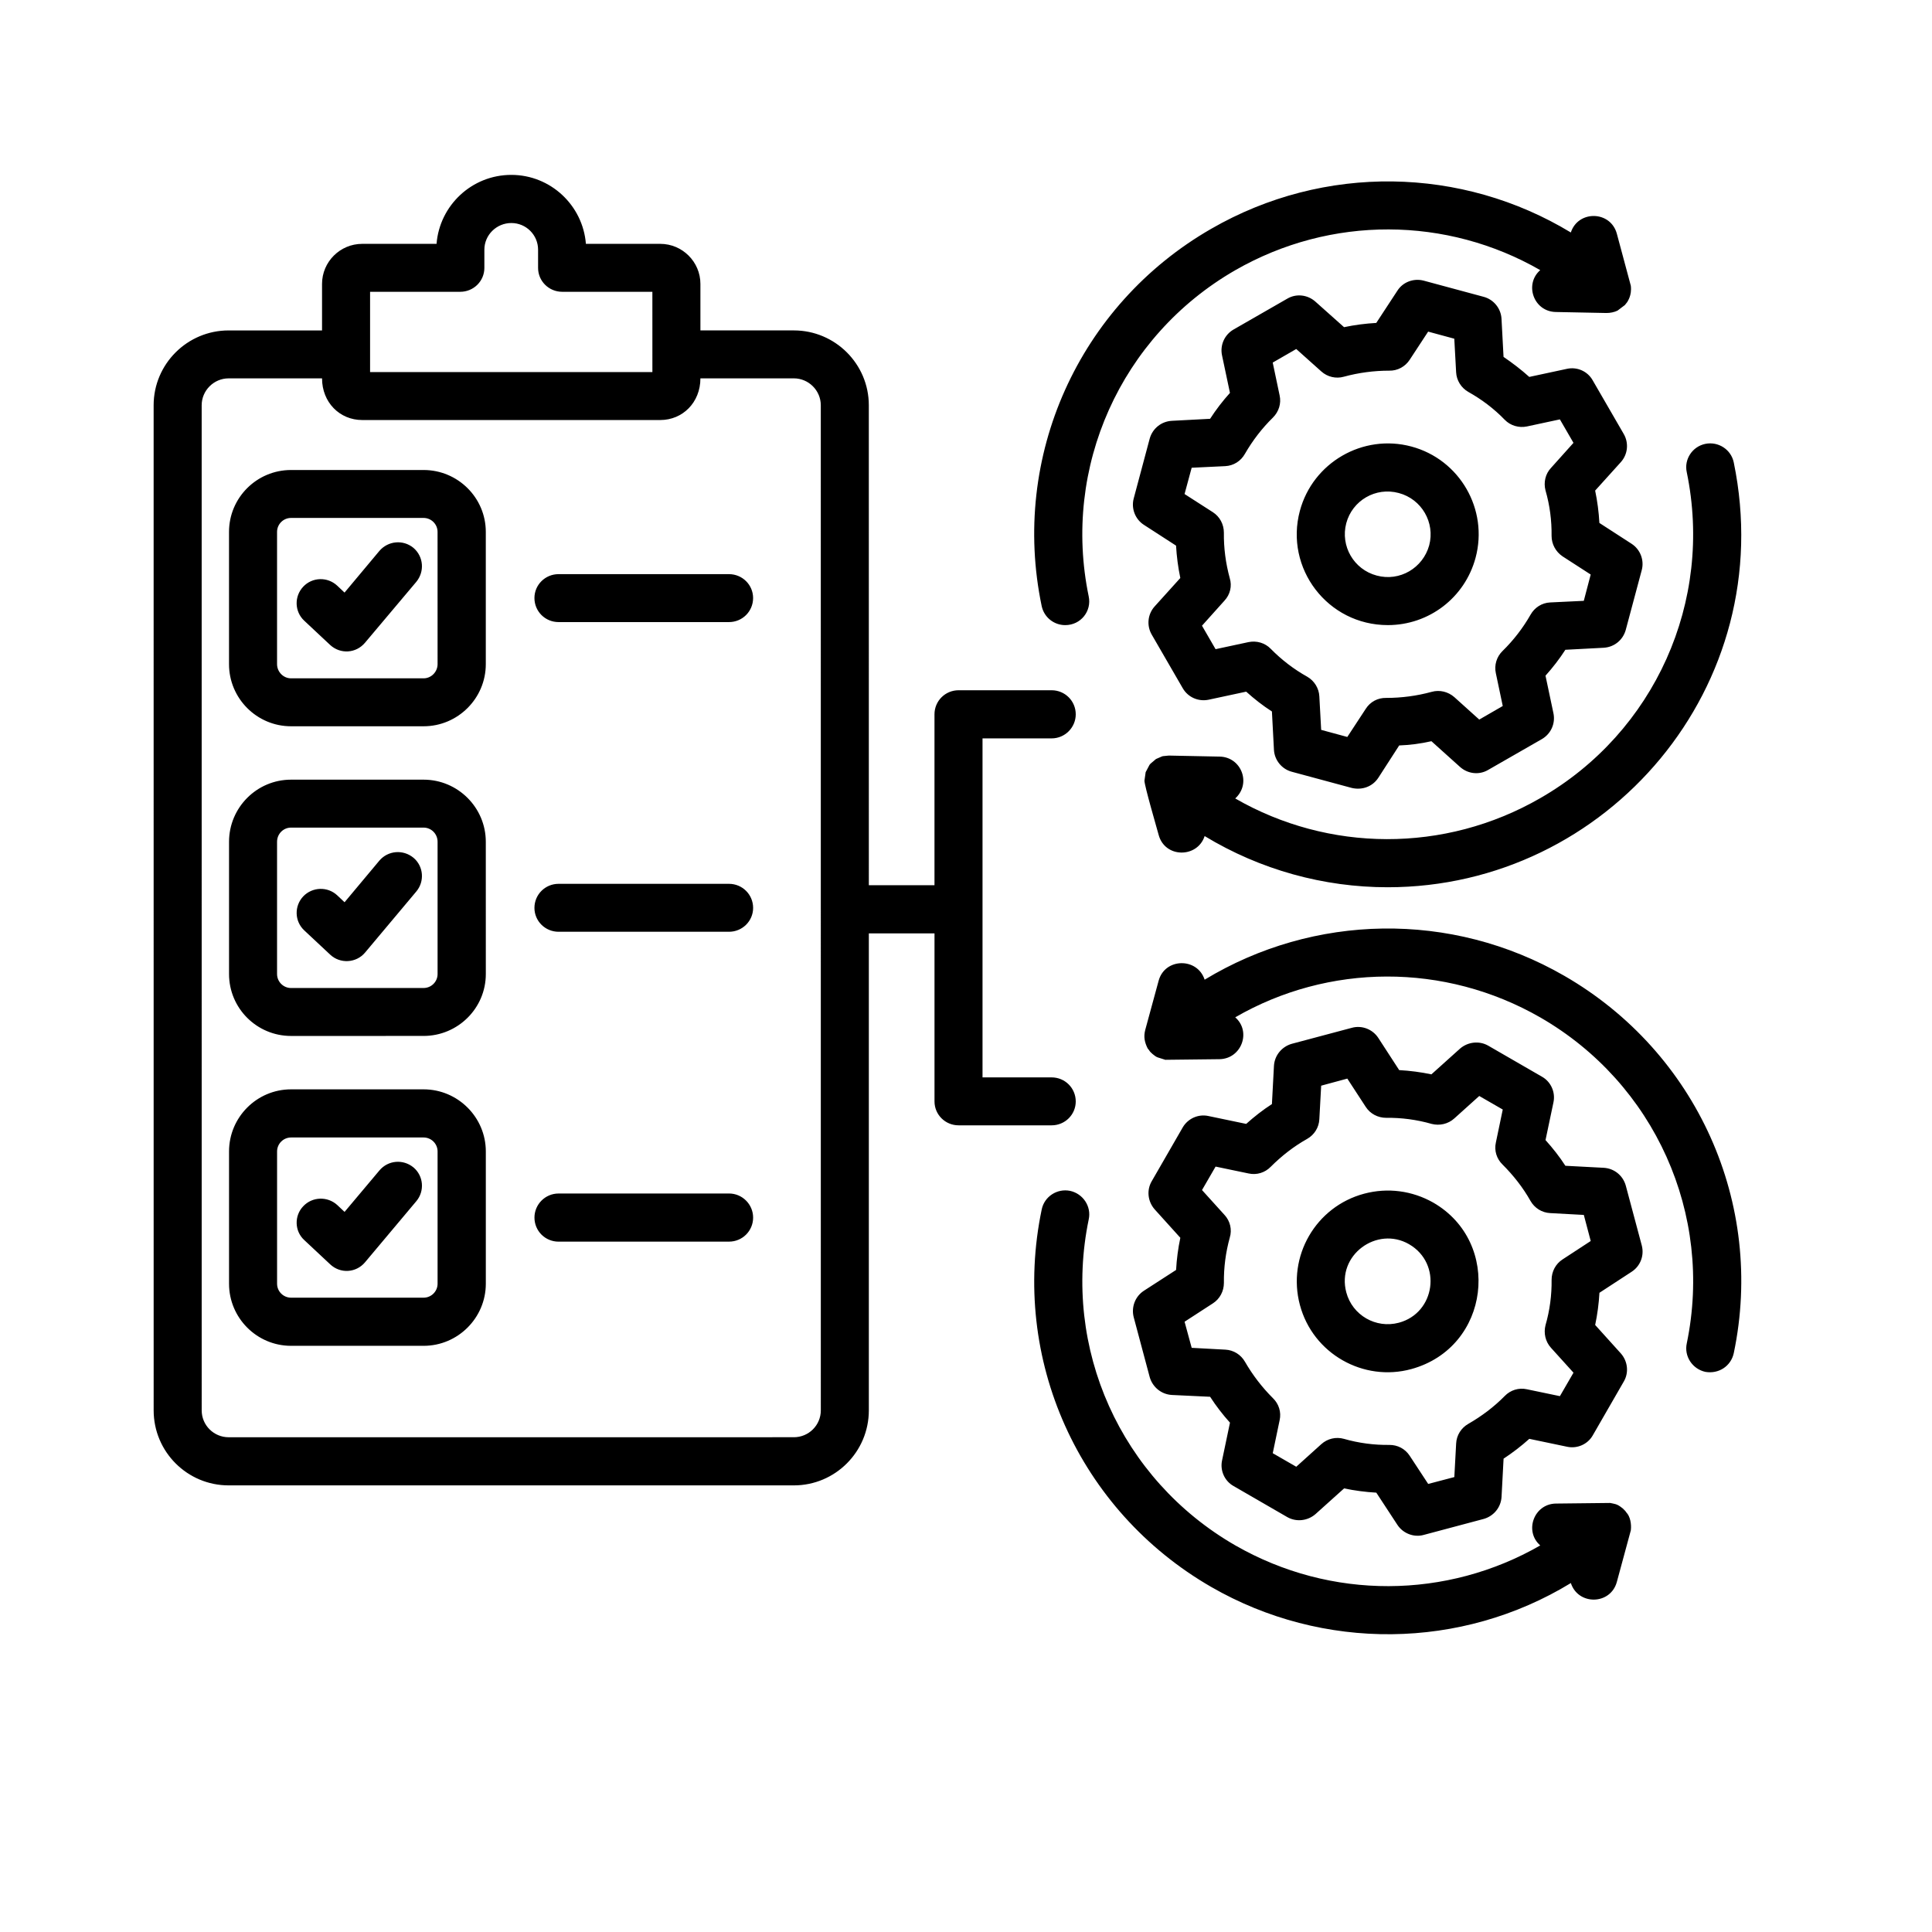 <svg xmlns="http://www.w3.org/2000/svg" xmlns:xlink="http://www.w3.org/1999/xlink" width="500" viewBox="0 0 375 375" height="500" preserveAspectRatio="xMidYMid meet"><defs><clipPath id="860d82dcbe"><path d="M 29.805 33 L 338 33 L 338 318 L 29.805 318 Z M 29.805 33 " clip-rule="nonzero"></path></clipPath></defs><g clip-path="url(#860d82dcbe)"><path fill="#000000" d="M 80.801 112.938 L 70.848 124.754 C 69.082 126.852 66.051 127 64.082 125.188 L 59.047 120.473 C 57.16 118.707 57.082 115.762 58.852 113.879 C 60.621 111.996 63.57 111.918 65.461 113.684 L 66.875 115.02 L 73.641 106.93 C 75.332 104.965 78.246 104.691 80.25 106.34 C 82.219 108.027 82.453 110.934 80.801 112.938 Z M 80.805 233.152 L 70.852 245.008 C 69.109 247.082 66.051 247.258 64.086 245.402 L 59.051 240.691 C 57.164 238.961 57.086 235.98 58.855 234.133 C 60.625 232.25 63.574 232.172 65.465 233.898 L 66.879 235.23 L 73.645 227.184 C 75.336 225.18 78.246 224.945 80.254 226.594 C 82.219 228.242 82.457 231.188 80.805 233.152 Z M 80.801 173.043 L 70.852 184.902 C 69.137 186.941 66.016 187.113 64.086 185.293 L 59.051 180.582 C 57.164 178.816 57.086 175.871 58.855 173.988 C 60.625 172.141 63.574 172.023 65.461 173.789 L 66.879 175.125 L 73.645 167.035 C 75.336 165.074 78.246 164.84 80.254 166.488 C 82.219 168.137 82.453 171.082 80.801 173.043 Z M 84.934 249.168 L 84.934 223.492 C 84.934 222 83.715 220.785 82.219 220.785 L 56.492 220.785 C 55 220.785 53.781 222.004 53.781 223.496 L 53.781 249.172 C 53.781 250.664 55 251.879 56.496 251.879 L 82.219 251.879 C 83.715 251.879 84.934 250.66 84.934 249.168 Z M 82.219 211.441 L 56.496 211.441 C 49.848 211.441 44.457 216.859 44.457 223.492 L 44.457 249.172 C 44.457 255.805 49.848 261.223 56.496 261.223 L 82.223 261.223 C 88.867 261.223 94.297 255.805 94.297 249.168 L 94.297 223.492 C 94.297 216.859 88.867 211.441 82.219 211.441 Z M 84.934 189.062 L 84.934 163.387 C 84.934 161.855 83.711 160.637 82.219 160.637 L 56.492 160.637 C 54.996 160.637 53.777 161.855 53.777 163.387 L 53.777 189.062 C 53.777 190.555 55 191.773 56.492 191.773 L 82.219 191.77 C 83.715 191.77 84.934 190.555 84.934 189.062 Z M 82.219 151.332 L 56.492 151.332 C 49.844 151.332 44.457 156.75 44.457 163.387 L 44.457 189.062 C 44.457 195.699 49.844 201.078 56.492 201.078 L 82.219 201.074 C 88.867 201.074 94.297 195.695 94.297 189.062 L 94.293 163.387 C 94.293 156.75 88.867 151.332 82.219 151.332 Z M 84.934 128.914 L 84.93 103.238 C 84.93 101.746 83.711 100.531 82.215 100.531 L 56.492 100.531 C 54.996 100.531 53.777 101.746 53.777 103.238 L 53.777 128.918 C 53.777 130.406 54.996 131.664 56.492 131.664 L 82.219 131.664 C 83.711 131.664 84.934 130.406 84.934 128.914 Z M 82.215 91.227 L 56.492 91.227 C 49.844 91.227 44.453 96.605 44.453 103.238 L 44.453 128.918 C 44.453 135.551 49.844 140.969 56.492 140.969 L 82.219 140.969 C 88.867 140.969 94.293 135.551 94.293 128.914 L 94.293 103.238 C 94.293 96.602 88.863 91.227 82.215 91.227 Z M 146.176 116.074 C 146.176 118.668 144.094 120.746 141.496 120.746 L 108.414 120.746 C 105.82 120.746 103.734 118.668 103.734 116.074 C 103.734 113.523 105.82 111.441 108.414 111.441 L 141.496 111.441 C 144.094 111.441 146.176 113.523 146.176 116.074 Z M 146.18 176.223 C 146.18 178.773 144.094 180.855 141.5 180.855 L 108.418 180.855 C 105.82 180.855 103.734 178.773 103.734 176.223 C 103.734 173.633 105.82 171.551 108.414 171.551 L 141.496 171.551 C 144.094 171.551 146.18 173.633 146.18 176.223 Z M 146.18 236.332 C 146.18 238.922 144.094 241 141.5 241 L 108.418 241.004 C 105.82 241.004 103.738 238.922 103.738 236.332 C 103.738 233.777 105.82 231.66 108.418 231.66 L 141.5 231.656 C 144.094 231.656 146.18 233.777 146.18 236.332 Z M 327.398 91.652 C 326.848 89.137 328.5 86.664 331.016 86.152 C 333.535 85.645 336.012 87.254 336.523 89.766 C 345.457 133.074 312.039 172.215 269.34 172.215 C 256.949 172.215 244.637 168.84 233.82 162.281 C 232.426 166.574 226.113 166.598 224.891 162.047 C 224.484 160.547 222.137 152.527 222.137 151.527 L 222.371 149.879 L 223.117 148.465 L 223.316 148.227 L 224.379 147.324 L 225.559 146.812 C 225.598 146.812 225.637 146.812 225.676 146.773 L 226.855 146.656 L 236.73 146.855 C 240.91 146.926 242.969 152.043 239.758 154.98 C 257.812 165.383 280.352 165.66 298.996 154.902 C 321.184 142.141 332.59 116.699 327.398 91.652 Z M 202.191 117.645 C 202.664 119.844 204.59 121.336 206.754 121.336 C 209.805 121.336 211.922 118.598 211.316 115.758 C 206.125 90.711 217.531 65.27 239.719 52.473 C 258.363 41.754 280.863 42.027 298.957 52.43 C 295.828 55.16 297.66 60.48 301.988 60.559 L 311.82 60.754 C 312.531 60.758 313.355 60.594 313.984 60.281 C 313.984 60.281 313.984 60.242 314.023 60.242 L 315.32 59.262 C 315.359 59.262 315.398 59.223 315.398 59.184 C 315.441 59.141 315.48 59.102 315.52 59.023 C 315.559 59.023 315.598 58.984 315.598 58.945 L 315.871 58.594 C 315.871 58.504 316.781 57.41 316.539 55.453 L 313.828 45.363 C 312.605 40.867 306.312 40.77 304.898 45.125 C 283.773 32.328 257.062 31.738 235.074 44.422 C 209.348 59.227 196.133 88.672 202.191 117.645 Z M 277.402 105.863 C 278.582 101.43 275.945 96.875 271.5 95.695 C 266.996 94.477 262.48 97.168 261.312 101.547 C 260.133 105.984 262.77 110.535 267.215 111.715 C 271.695 112.93 276.184 110.242 277.402 105.863 Z M 273.941 86.668 C 264.539 84.152 254.824 89.77 252.305 99.152 C 249.316 110.289 257.684 121.332 269.379 121.332 C 277.344 121.332 284.328 116.027 286.41 108.258 C 288.926 98.875 283.34 89.18 273.941 86.668 Z M 307.414 116.621 L 308.754 111.516 L 303.285 107.984 C 301.949 107.082 301.16 105.59 301.16 104.02 C 301.199 101.035 300.809 98.051 299.98 95.184 C 299.586 93.652 299.941 92.004 301.043 90.828 L 305.41 85.957 L 302.773 81.402 L 296.359 82.777 C 294.828 83.094 293.176 82.621 292.074 81.484 C 289.988 79.324 287.59 77.52 284.992 76.066 C 283.617 75.281 282.711 73.828 282.633 72.258 L 282.277 65.742 L 277.203 64.367 L 273.625 69.824 C 272.758 71.16 271.266 71.984 269.652 71.945 C 266.699 71.945 263.711 72.336 260.84 73.121 C 259.305 73.555 257.652 73.16 256.473 72.102 L 251.598 67.742 L 247.035 70.375 L 248.371 76.734 C 248.727 78.305 248.215 79.914 247.074 81.051 C 244.949 83.133 243.141 85.488 241.645 88.078 C 240.859 89.492 239.441 90.395 237.828 90.477 L 231.301 90.789 L 229.922 95.891 L 235.43 99.426 C 236.766 100.289 237.555 101.781 237.555 103.391 C 237.516 106.375 237.906 109.32 238.695 112.227 C 239.168 113.754 238.773 115.406 237.672 116.582 L 233.305 121.449 L 235.941 126.004 L 242.352 124.629 C 243.926 124.316 245.539 124.789 246.641 125.926 C 248.766 128.086 251.125 129.891 253.723 131.344 C 255.098 132.129 256.004 133.582 256.082 135.152 L 256.438 141.668 L 261.512 143.043 L 265.09 137.586 C 265.957 136.211 267.449 135.426 269.062 135.465 C 272.055 135.465 275.004 135.074 277.875 134.289 C 279.41 133.855 281.062 134.246 282.281 135.309 L 287.121 139.668 L 291.684 137.035 L 290.344 130.676 C 289.992 129.105 290.504 127.457 291.645 126.355 C 293.766 124.277 295.617 121.883 297.07 119.328 C 297.859 117.918 299.273 117.012 300.887 116.934 Z M 309.617 95.223 L 314.613 89.688 C 315.949 88.195 316.188 85.996 315.164 84.23 L 309.145 73.828 C 308.16 72.062 306.117 71.156 304.148 71.59 L 296.832 73.16 C 295.262 71.746 293.566 70.453 291.836 69.273 L 291.441 61.855 C 291.324 59.852 289.91 58.125 287.98 57.613 L 276.336 54.473 C 274.371 53.961 272.285 54.746 271.223 56.438 L 267.133 62.68 C 265.051 62.797 262.926 63.07 260.879 63.504 L 255.332 58.559 C 253.797 57.184 251.594 56.949 249.863 57.969 L 239.402 63.977 C 237.672 64.996 236.766 67 237.199 69 L 238.734 76.262 C 237.316 77.832 236.02 79.523 234.879 81.289 L 227.445 81.68 C 225.398 81.801 223.707 83.172 223.156 85.137 L 220.051 96.758 C 219.539 98.684 220.324 100.762 222.016 101.863 L 228.27 105.906 C 228.391 108.023 228.664 110.105 229.098 112.188 L 224.102 117.723 C 222.766 119.215 222.527 121.414 223.551 123.18 L 229.57 133.582 C 230.594 135.352 232.598 136.215 234.566 135.82 L 241.883 134.25 C 243.457 135.664 245.105 136.961 246.879 138.098 L 247.273 145.559 C 247.391 147.559 248.805 149.285 250.734 149.797 L 262.375 152.938 C 264.371 153.406 266.387 152.707 267.527 150.977 L 271.582 144.691 C 273.664 144.613 275.789 144.34 277.836 143.867 L 283.383 148.855 C 284.914 150.227 287.117 150.465 288.848 149.441 L 299.312 143.438 C 301.043 142.414 301.949 140.414 301.516 138.41 L 299.98 131.148 C 301.395 129.578 302.695 127.891 303.836 126.121 L 311.27 125.73 C 313.312 125.613 315.008 124.238 315.555 122.273 L 318.664 110.652 C 319.176 108.73 318.387 106.648 316.695 105.551 L 310.441 101.504 C 310.324 99.387 310.051 97.305 309.617 95.223 Z M 316.547 297.023 L 313.832 307.035 C 312.621 311.539 306.324 311.641 304.902 307.27 C 283.617 320.25 256.773 320.523 235.082 308.016 C 209.355 293.176 196.137 263.773 202.195 234.758 C 202.707 232.246 205.184 230.637 207.703 231.145 C 210.219 231.695 211.871 234.168 211.32 236.684 C 206.129 261.73 217.535 287.133 239.723 299.93 C 258.367 310.648 280.867 310.371 298.961 299.969 C 295.805 297.211 297.73 291.906 301.992 291.84 L 312.531 291.723 C 313.312 291.906 313.816 291.852 314.816 292.664 C 314.855 292.703 314.895 292.742 314.934 292.742 L 315.406 293.215 L 315.602 293.449 C 315.641 293.488 315.641 293.488 315.641 293.531 C 316.457 294.34 316.68 295.891 316.547 296.984 C 316.547 296.984 316.547 296.984 316.547 297.023 Z M 336.527 262.629 C 342.586 233.656 329.367 204.25 303.641 189.41 C 281.652 176.73 254.941 177.359 233.82 190.156 C 232.406 185.809 226.102 185.895 224.891 190.355 L 222.293 199.895 C 221.945 201.227 222.156 202.289 222.766 203.508 L 223.082 203.898 C 223.082 203.938 223.082 203.938 223.121 203.977 C 223.121 204.07 224.121 205.043 224.695 205.234 L 226.188 205.707 L 236.73 205.586 C 240.988 205.488 242.922 200.223 239.758 197.461 C 257.812 187.02 280.352 186.781 299 197.5 C 321.184 210.297 332.594 235.699 327.402 260.746 C 326.852 263.258 328.504 265.734 331.02 266.281 C 333.582 266.719 335.977 265.191 336.527 262.629 Z M 303.289 244.453 L 308.758 240.879 L 307.418 235.816 L 300.887 235.461 C 299.277 235.383 297.859 234.48 297.074 233.105 C 295.617 230.516 293.77 228.16 291.645 226.039 C 290.504 224.941 289.992 223.332 290.348 221.762 L 291.684 215.359 L 287.121 212.73 L 282.281 217.086 C 281.062 218.188 279.41 218.539 277.875 218.148 C 275.004 217.324 272.016 216.93 269.066 216.969 C 267.453 216.969 265.957 216.188 265.094 214.852 L 261.512 209.355 L 256.438 210.73 L 256.082 217.246 C 256.004 218.855 255.102 220.27 253.723 221.055 C 251.129 222.508 248.77 224.352 246.645 226.473 C 245.543 227.609 243.93 228.121 242.355 227.77 L 235.945 226.434 L 233.309 230.988 L 237.676 235.816 C 238.777 236.996 239.172 238.684 238.699 240.215 C 237.91 243.078 237.52 246.023 237.559 249.008 C 237.559 250.617 236.77 252.109 235.434 252.973 L 229.926 256.547 L 231.305 261.613 L 237.832 261.965 C 239.445 262.043 240.863 262.945 241.648 264.32 C 243.145 266.91 244.953 269.266 247.078 271.387 C 248.219 272.484 248.73 274.094 248.375 275.668 L 247.039 282.066 L 251.602 284.695 L 256.48 280.297 C 257.66 279.238 259.312 278.848 260.844 279.277 C 263.719 280.102 266.707 280.496 269.656 280.457 C 271.277 280.445 272.734 281.203 273.629 282.574 L 277.211 288.031 L 282.285 286.699 L 282.637 280.18 C 282.715 278.57 283.621 277.156 284.996 276.371 C 287.594 274.879 289.992 273.074 292.078 270.953 C 293.18 269.816 294.793 269.305 296.367 269.656 L 302.777 270.992 L 305.414 266.438 L 301.047 261.609 C 299.945 260.391 299.594 258.742 299.984 257.211 C 300.812 254.348 301.203 251.363 301.164 248.418 C 301.164 246.809 301.949 245.316 303.289 244.453 Z M 315.562 230.121 C 315.012 228.16 313.32 226.785 311.273 226.668 L 303.84 226.277 C 302.699 224.508 301.398 222.859 299.984 221.289 L 301.52 213.988 C 301.949 212.023 301.047 209.984 299.316 209 L 288.852 202.957 C 287.121 201.973 284.918 202.211 283.383 203.543 L 277.836 208.531 C 275.793 208.098 273.668 207.824 271.582 207.707 L 267.531 201.465 C 266.43 199.777 264.344 198.953 262.379 199.5 L 250.734 202.602 C 248.809 203.152 247.391 204.84 247.273 206.883 L 246.879 214.301 C 245.109 215.441 243.457 216.738 241.883 218.148 L 234.566 216.621 C 232.602 216.188 230.594 217.09 229.574 218.816 L 223.555 229.262 C 222.531 230.988 222.77 233.188 224.105 234.719 L 229.102 240.254 C 228.668 242.297 228.395 244.375 228.277 246.496 L 222.02 250.539 C 220.328 251.641 219.543 253.723 220.055 255.684 L 223.16 267.305 C 223.711 269.227 225.402 270.641 227.449 270.762 L 234.883 271.113 C 236.023 272.879 237.324 274.57 238.738 276.137 L 237.207 283.441 C 236.773 285.402 237.676 287.445 239.41 288.426 L 249.871 294.473 C 251.602 295.453 253.805 295.219 255.34 293.883 L 260.887 288.898 C 262.93 289.328 265.055 289.605 267.141 289.723 L 271.23 295.965 C 272.34 297.664 274.469 298.457 276.344 297.926 L 287.988 294.824 C 289.918 294.277 291.332 292.59 291.449 290.547 L 291.844 283.125 C 293.574 281.988 295.266 280.691 296.84 279.277 L 304.156 280.809 C 306.121 281.242 308.168 280.34 309.152 278.609 L 315.168 268.168 C 316.191 266.438 315.957 264.242 314.617 262.711 L 309.621 257.176 C 310.055 255.133 310.332 253.012 310.449 250.93 L 316.703 246.848 C 318.395 245.75 319.18 243.707 318.668 241.742 Z M 271.504 256.742 C 278.594 254.863 279.973 245.266 273.512 241.508 C 267.281 237.891 259.383 243.613 261.316 250.852 C 262.496 255.289 267.059 257.922 271.504 256.742 Z M 278.191 233.422 C 274.102 231.105 269.34 230.477 264.777 231.695 C 255.375 234.207 249.793 243.867 252.309 253.289 C 254.832 262.766 264.648 268.285 273.945 265.734 C 289.281 261.523 291.59 241.133 278.191 233.422 Z M 159.32 273.746 L 159.316 78.66 C 159.316 75.793 156.953 73.438 154.082 73.438 L 135.949 73.438 C 135.949 78.102 132.516 81.527 128.16 81.527 L 70.297 81.527 C 65.941 81.527 62.508 78.102 62.508 73.441 L 44.375 73.441 C 41.504 73.441 39.145 75.797 39.145 78.664 L 39.148 273.746 C 39.148 276.652 41.508 278.969 44.379 278.969 L 154.086 278.965 C 156.961 278.965 159.32 276.652 159.32 273.746 Z M 71.832 56.637 L 89.336 56.637 C 91.934 56.637 94.016 54.555 94.016 52.004 L 94.016 48.469 C 94.016 45.605 96.375 43.289 99.25 43.289 C 102.121 43.289 104.441 45.605 104.441 48.469 L 104.441 52.004 C 104.441 54.555 106.527 56.637 109.121 56.637 L 126.625 56.637 L 126.629 72.223 L 71.832 72.223 Z M 208.801 213.793 C 208.801 211.203 206.719 209.121 204.121 209.121 L 190.707 209.121 L 190.707 143.32 L 204.121 143.32 C 206.715 143.32 208.801 141.199 208.801 138.648 C 208.801 136.059 206.715 133.977 204.117 133.977 L 186.062 133.977 C 183.469 133.977 181.383 136.059 181.383 138.648 L 181.383 171.824 L 168.641 171.824 L 168.637 78.66 C 168.637 70.648 162.105 64.133 154.082 64.133 L 135.949 64.133 L 135.949 55.105 C 135.949 50.824 132.445 47.332 128.16 47.332 L 113.723 47.332 C 113.133 39.871 106.879 33.945 99.246 33.945 C 91.578 33.945 85.324 39.871 84.734 47.332 L 70.297 47.332 C 66.008 47.332 62.508 50.828 62.508 55.105 L 62.508 64.137 L 44.375 64.137 C 36.352 64.137 29.82 70.656 29.82 78.664 L 29.824 273.75 C 29.824 281.797 36.355 288.312 44.379 288.312 L 154.09 288.312 C 162.113 288.312 168.641 281.793 168.641 273.746 L 168.641 181.168 L 181.387 181.168 L 181.387 213.793 C 181.387 216.348 183.469 218.426 186.066 218.426 L 204.121 218.426 C 206.719 218.426 208.801 216.344 208.801 213.793 Z M 208.801 213.793 " fill-opacity="1" fill-rule="evenodd"></path></g></svg>